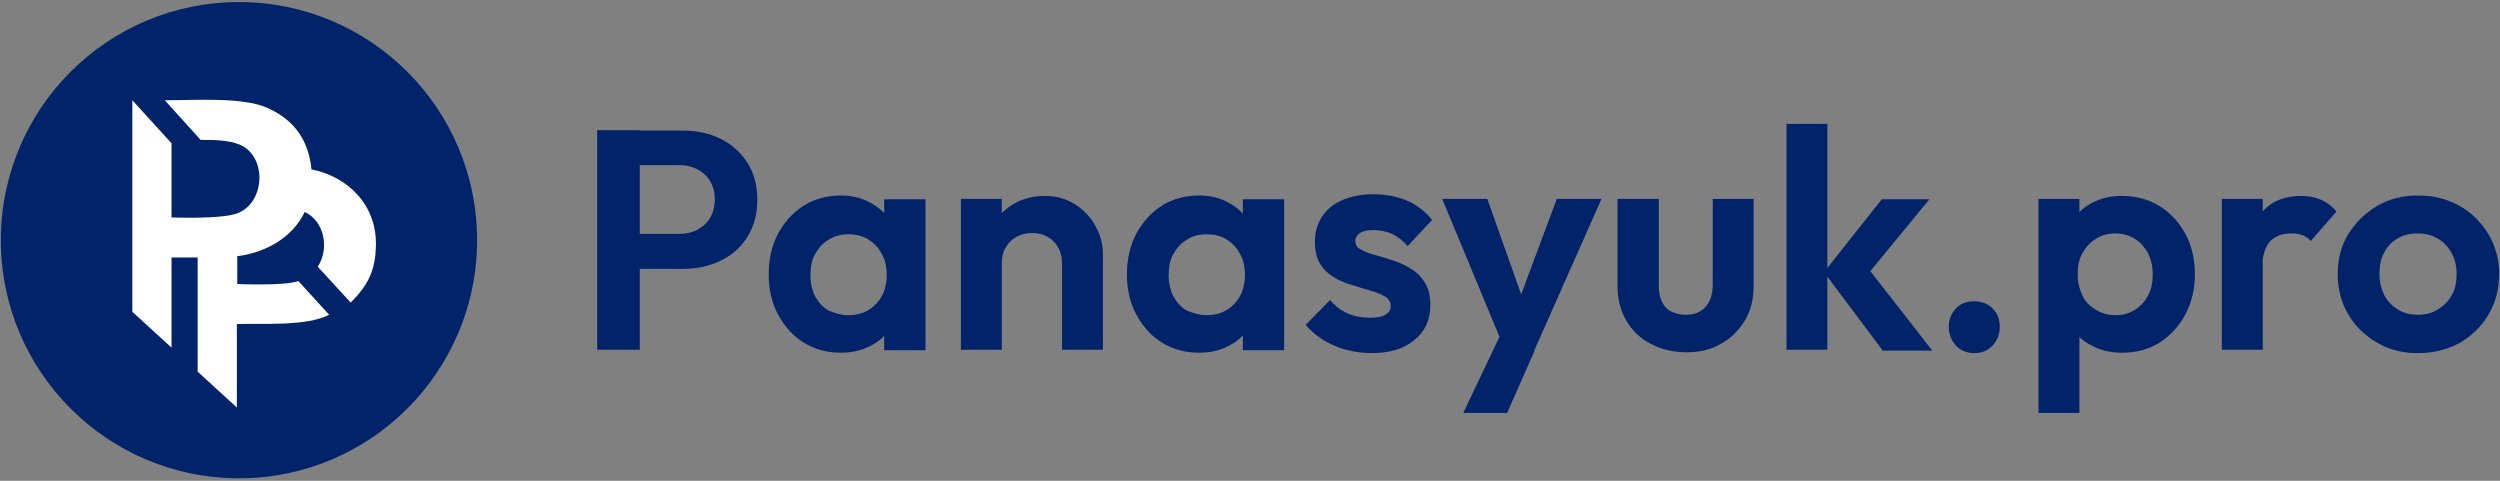 <?xml version="1.0" encoding="UTF-8"?> <svg xmlns="http://www.w3.org/2000/svg" width="260" height="50" viewBox="0 0 260 50" fill="none"><rect x="0" y="0" width="260" height="50" fill="#808080" stroke="none"/> <g clip-path="url(#clip0_289_25)"> <path d="M62.107 36.374V13.539H66.534V36.374H62.107ZM65.351 27.915V24.321H70.654C71.355 24.321 71.969 24.189 72.539 23.882C73.109 23.576 73.547 23.181 73.854 22.655C74.16 22.129 74.336 21.472 74.336 20.727C74.336 19.982 74.16 19.368 73.854 18.842C73.547 18.316 73.109 17.922 72.539 17.615C71.969 17.308 71.355 17.176 70.654 17.176H65.351V13.582H71.092C72.539 13.582 73.854 13.889 74.993 14.459C76.133 15.029 77.053 15.861 77.754 16.957C78.412 18.009 78.763 19.28 78.763 20.77C78.763 22.261 78.412 23.532 77.754 24.584C77.097 25.679 76.177 26.512 74.993 27.082C73.854 27.652 72.539 27.959 71.092 27.959H65.351V27.915Z" fill="#002369"></path> <path d="M87.441 36.681C85.995 36.681 84.724 36.33 83.584 35.629C82.444 34.927 81.568 33.919 80.91 32.692C80.253 31.465 79.946 30.062 79.946 28.528C79.946 26.95 80.253 25.592 80.91 24.321C81.568 23.093 82.444 22.129 83.584 21.384C84.724 20.683 85.995 20.332 87.441 20.332C88.537 20.332 89.545 20.551 90.421 21.033C91.298 21.472 92.043 22.129 92.569 22.918C93.095 23.707 93.402 24.627 93.446 25.679V31.377C93.402 32.385 93.095 33.306 92.569 34.139C92.043 34.971 91.342 35.585 90.421 36.023C89.545 36.462 88.537 36.681 87.441 36.681ZM88.23 32.78C89.413 32.78 90.378 32.385 91.123 31.596C91.868 30.807 92.219 29.799 92.219 28.572C92.219 27.739 92.043 26.994 91.692 26.381C91.342 25.723 90.86 25.241 90.29 24.89C89.72 24.54 89.019 24.364 88.23 24.364C87.441 24.364 86.784 24.54 86.17 24.934C85.556 25.285 85.118 25.811 84.767 26.424C84.417 27.038 84.285 27.783 84.285 28.616C84.285 29.449 84.46 30.194 84.767 30.807C85.118 31.421 85.556 31.947 86.17 32.298C86.784 32.561 87.485 32.78 88.23 32.78ZM91.956 36.374V32.166L92.657 28.353L91.956 24.54V20.727H96.251V36.418H91.956V36.374Z" fill="#002369"></path> <path d="M99.933 36.374V20.683H104.184V36.374H99.933ZM110.452 36.374V27.389C110.452 26.468 110.145 25.679 109.575 25.11C109.005 24.54 108.26 24.233 107.34 24.233C106.726 24.233 106.2 24.364 105.718 24.627C105.236 24.89 104.885 25.241 104.579 25.767C104.272 26.293 104.184 26.819 104.184 27.389L102.519 26.512C102.519 25.285 102.782 24.233 103.308 23.312C103.833 22.392 104.579 21.691 105.499 21.165C106.419 20.639 107.515 20.376 108.699 20.376C109.882 20.376 110.89 20.683 111.811 21.253C112.687 21.822 113.432 22.567 113.914 23.488C114.44 24.408 114.703 25.372 114.703 26.424V36.374H110.452Z" fill="#002369"></path> <path d="M124.697 36.681C123.25 36.681 121.979 36.33 120.84 35.629C119.7 34.927 118.823 33.919 118.166 32.692C117.508 31.465 117.202 30.062 117.202 28.528C117.202 26.95 117.508 25.592 118.166 24.321C118.823 23.093 119.7 22.129 120.84 21.384C121.979 20.683 123.25 20.332 124.697 20.332C125.792 20.332 126.8 20.551 127.677 21.033C128.554 21.472 129.299 22.129 129.825 22.918C130.351 23.707 130.658 24.627 130.701 25.679V31.377C130.658 32.385 130.351 33.306 129.825 34.139C129.299 34.971 128.597 35.585 127.677 36.023C126.844 36.462 125.836 36.681 124.697 36.681ZM125.486 32.78C126.669 32.78 127.633 32.385 128.378 31.596C129.123 30.807 129.474 29.799 129.474 28.572C129.474 27.739 129.299 26.994 128.948 26.381C128.597 25.723 128.115 25.241 127.546 24.89C126.976 24.54 126.274 24.364 125.486 24.364C124.697 24.364 124.039 24.54 123.426 24.934C122.812 25.285 122.374 25.811 122.023 26.424C121.672 27.038 121.541 27.783 121.541 28.616C121.541 29.449 121.716 30.194 122.023 30.807C122.374 31.421 122.812 31.947 123.426 32.298C124.083 32.561 124.74 32.78 125.486 32.78ZM129.255 36.374V32.166L129.956 28.353L129.255 24.54V20.727H133.55V36.418H129.255V36.374Z" fill="#002369"></path> <path d="M142.623 36.724C141.703 36.724 140.826 36.593 139.993 36.374C139.161 36.155 138.372 35.804 137.627 35.366C136.925 34.928 136.312 34.401 135.786 33.788L138.328 31.202C138.854 31.816 139.467 32.298 140.169 32.605C140.87 32.911 141.659 33.043 142.492 33.043C143.193 33.043 143.719 32.955 144.07 32.736C144.42 32.517 144.639 32.254 144.639 31.859C144.639 31.421 144.464 31.114 144.07 30.851C143.675 30.632 143.193 30.413 142.579 30.238C141.966 30.062 141.352 29.887 140.695 29.668C140.037 29.492 139.38 29.23 138.81 28.879C138.196 28.528 137.714 28.09 137.32 27.476C136.925 26.863 136.75 26.074 136.75 25.153C136.75 24.145 137.013 23.269 137.495 22.524C137.977 21.778 138.678 21.209 139.599 20.814C140.519 20.42 141.571 20.201 142.798 20.201C144.113 20.201 145.253 20.42 146.305 20.858C147.357 21.296 148.233 21.998 148.935 22.874L146.393 25.592C145.91 25.022 145.384 24.627 144.771 24.321C144.157 24.058 143.544 23.926 142.886 23.926C142.229 23.926 141.747 24.014 141.44 24.233C141.133 24.408 140.958 24.715 140.958 25.066C140.958 25.46 141.133 25.767 141.527 25.942C141.878 26.162 142.36 26.337 142.974 26.512C143.587 26.687 144.201 26.863 144.858 27.082C145.516 27.301 146.13 27.564 146.743 27.959C147.357 28.309 147.839 28.835 148.19 29.405C148.584 30.018 148.759 30.807 148.759 31.728C148.759 33.262 148.19 34.489 147.094 35.366C145.998 36.286 144.508 36.724 142.623 36.724Z" fill="#002369"></path> <path d="M156.561 36.505L149.987 20.683H154.676L158.972 32.78H157.394L161.908 20.683H166.554L159.542 36.505H156.561ZM152.178 42.948L156.999 32.824L159.585 36.505L156.736 42.948H152.178Z" fill="#002369"></path> <path d="M175.364 36.637C174.005 36.637 172.778 36.33 171.682 35.76C170.587 35.191 169.754 34.402 169.14 33.35C168.527 32.298 168.22 31.114 168.22 29.756V20.683H172.515V29.668C172.515 30.325 172.603 30.895 172.822 31.333C173.041 31.816 173.348 32.166 173.786 32.385C174.224 32.605 174.707 32.736 175.32 32.736C176.197 32.736 176.898 32.473 177.38 31.903C177.862 31.377 178.125 30.588 178.125 29.624V20.683H182.377V29.756C182.377 31.114 182.07 32.342 181.456 33.35C180.843 34.358 180.01 35.191 178.958 35.76C177.95 36.374 176.723 36.637 175.364 36.637Z" fill="#002369"></path> <path d="M185.796 36.374V12.881H190.047V36.374H185.796ZM195.745 36.374L189.697 28.309L195.701 20.727H200.654L193.597 29.317L193.773 27.257L200.961 36.462H195.745V36.374Z" fill="#002369"></path> <path d="M205.344 36.724C204.555 36.724 203.897 36.462 203.415 35.935C202.933 35.41 202.67 34.752 202.67 34.007C202.67 33.218 202.933 32.604 203.415 32.078C203.897 31.552 204.555 31.333 205.344 31.333C206.089 31.333 206.746 31.596 207.228 32.078C207.754 32.604 207.974 33.218 207.974 34.007C207.974 34.752 207.711 35.41 207.228 35.935C206.746 36.462 206.133 36.724 205.344 36.724Z" fill="#002369"></path> <path d="M212.006 42.948V20.683H216.258V24.803L215.556 28.616L216.258 32.429V42.948H212.006ZM220.684 36.681C219.545 36.681 218.537 36.462 217.616 35.979C216.696 35.541 215.995 34.884 215.425 34.095C214.855 33.262 214.592 32.385 214.548 31.333V25.767C214.592 24.715 214.899 23.795 215.425 23.006C215.995 22.173 216.696 21.559 217.616 21.077C218.537 20.595 219.545 20.376 220.684 20.376C222.131 20.376 223.446 20.727 224.585 21.428C225.725 22.129 226.645 23.137 227.303 24.364C227.96 25.592 228.267 26.994 228.267 28.572C228.267 30.106 227.916 31.509 227.259 32.736C226.602 33.963 225.681 34.927 224.541 35.673C223.446 36.33 222.175 36.681 220.684 36.681ZM219.983 32.78C220.772 32.78 221.43 32.604 222.043 32.21C222.613 31.859 223.095 31.333 223.402 30.72C223.753 30.062 223.884 29.361 223.884 28.528C223.884 27.695 223.709 26.994 223.402 26.337C223.051 25.723 222.613 25.197 222.043 24.846C221.473 24.496 220.772 24.277 219.983 24.277C219.238 24.277 218.537 24.452 217.967 24.846C217.353 25.197 216.915 25.723 216.564 26.337C216.214 26.95 216.082 27.695 216.082 28.528C216.082 29.361 216.258 30.062 216.564 30.72C216.871 31.377 217.353 31.859 217.967 32.21C218.537 32.561 219.194 32.78 219.983 32.78Z" fill="#002369"></path> <path d="M231.072 36.374V20.683H235.324V36.374H231.072ZM235.28 27.739L233.614 26.6C233.789 24.671 234.359 23.137 235.28 22.041C236.2 20.946 237.559 20.376 239.312 20.376C240.101 20.376 240.758 20.507 241.372 20.77C241.986 21.033 242.512 21.428 242.994 21.998L240.32 25.066C240.101 24.803 239.794 24.584 239.444 24.452C239.093 24.321 238.742 24.277 238.304 24.277C237.384 24.277 236.638 24.54 236.069 25.11C235.587 25.679 235.28 26.556 235.28 27.739Z" fill="#002369"></path> <path d="M251.453 36.724C249.875 36.724 248.473 36.374 247.202 35.629C245.931 34.884 244.923 33.919 244.221 32.692C243.476 31.465 243.125 30.062 243.125 28.484C243.125 26.95 243.476 25.548 244.221 24.364C244.966 23.137 245.974 22.173 247.202 21.428C248.473 20.683 249.875 20.332 251.453 20.332C253.075 20.332 254.477 20.683 255.749 21.384C257.02 22.085 258.028 23.093 258.773 24.321C259.518 25.548 259.912 26.95 259.912 28.484C259.912 30.018 259.562 31.421 258.817 32.692C258.072 33.963 257.063 34.927 255.792 35.673C254.477 36.374 253.075 36.724 251.453 36.724ZM251.453 32.736C252.242 32.736 252.943 32.561 253.557 32.166C254.171 31.816 254.653 31.29 255.003 30.676C255.354 30.062 255.486 29.317 255.486 28.484C255.486 27.652 255.31 26.95 254.96 26.293C254.609 25.679 254.127 25.153 253.513 24.803C252.9 24.452 252.242 24.277 251.409 24.277C250.62 24.277 249.919 24.452 249.349 24.803C248.736 25.153 248.254 25.636 247.947 26.293C247.596 26.907 247.465 27.652 247.465 28.484C247.465 29.317 247.64 30.018 247.947 30.676C248.297 31.29 248.736 31.816 249.349 32.166C249.963 32.561 250.664 32.736 251.453 32.736Z" fill="#002369"></path> <path d="M24.852 49.742C38.528 49.742 49.616 38.655 49.616 24.978C49.616 11.301 38.528 0.214 24.852 0.214C11.175 0.214 0.088 11.301 0.088 24.978C0.088 38.655 11.175 49.742 24.852 49.742Z" fill="#002369"></path> <path d="M39.096 25.504C39.053 27.827 38.483 29.493 36.467 31.465L33.048 27.739C34.275 25.855 33.749 23.006 31.689 22.041C30.418 24.759 27.525 26.293 24.676 26.644V29.537C24.676 29.537 29.585 29.756 31.032 29.23L34.231 32.736C31.864 33.963 27.306 33.613 24.633 33.7V42.379L20.556 38.653V26.775H17.839V36.155L13.763 32.429V10.427L17.839 14.897V22.611C17.839 22.611 23.011 22.831 24.72 22.173C27.613 21.033 27.788 16.212 24.895 15.029C23.712 14.547 22.09 14.547 20.863 14.547L17.138 10.427C20.25 10.427 25.071 10.076 27.701 11.172C30.769 12.487 32.127 14.81 32.391 17.615C36.16 18.36 39.184 21.296 39.096 25.504Z" fill="white"></path> </g> <defs> <clipPath id="clip0_289_25"> <rect width="260" height="49.66" fill="white" transform="translate(0 0.17)"></rect> </clipPath> </defs> </svg> 